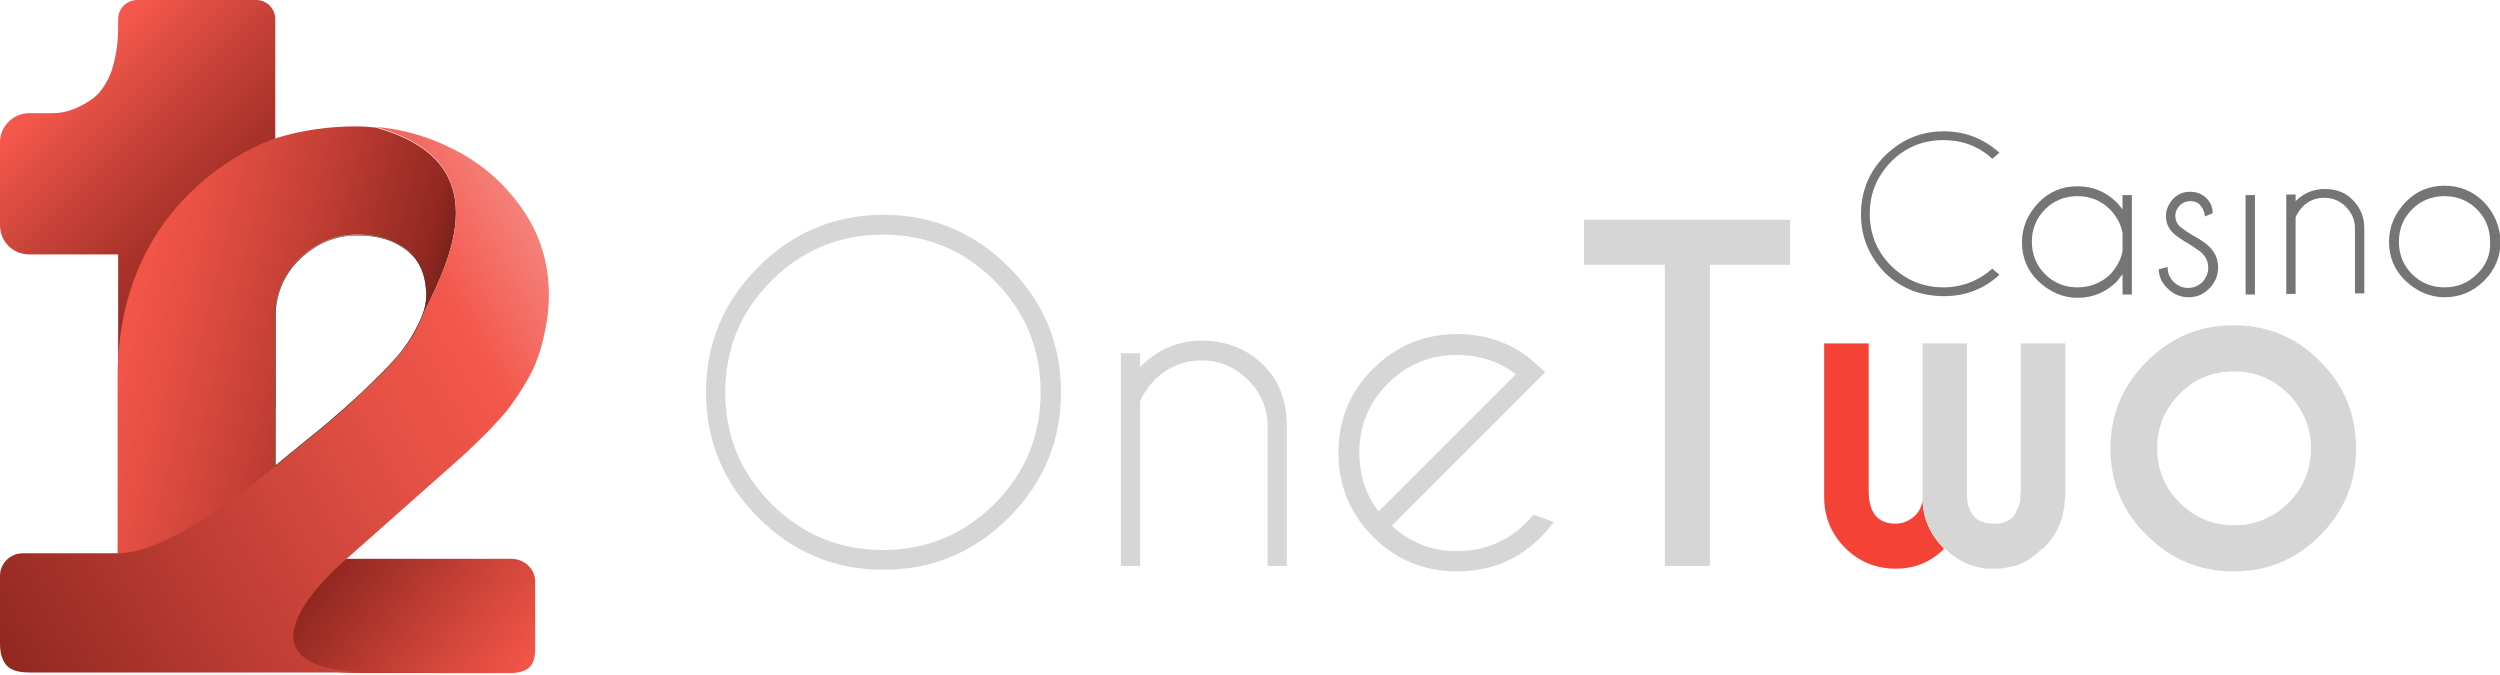 <?xml version="1.0" encoding="utf-8"?>
<!-- Generator: Adobe Illustrator 18.0.0, SVG Export Plug-In . SVG Version: 6.00 Build 0)  -->
<!DOCTYPE svg PUBLIC "-//W3C//DTD SVG 1.1//EN" "http://www.w3.org/Graphics/SVG/1.1/DTD/svg11.dtd">
<svg version="1.1" id="Слой_1" xmlns="http://www.w3.org/2000/svg" xmlns:xlink="http://www.w3.org/1999/xlink" x="0px" y="0px"
	 viewBox="0 0 455 122.9" enable-background="new 0 0 455 122.9" xml:space="preserve">
<path fill="#D6D6D6" d="M160.8,39.1c-8.9,0-16.5,3.2-22.8,9.5s-9.5,13.9-9.5,22.8s3.2,16.5,9.5,22.8s13.9,9.5,22.8,9.5
	c8.9,0,16.5-3.2,22.8-9.5s9.5-13.9,9.5-22.8s-3.2-16.5-9.5-22.8S169.7,39.1,160.8,39.1z M181,91.7c-5.6,5.6-12.4,8.4-20.3,8.4
	c-7.9,0-14.7-2.8-20.3-8.4s-8.4-12.4-8.4-20.3s2.8-14.7,8.4-20.3s12.4-8.4,20.3-8.4c7.9,0,14.7,2.8,20.3,8.4s8.4,12.4,8.4,20.3
	S186.6,86.1,181,91.7z"/>
<path fill="#D6D6D6" d="M218.7,62c-4.3,0-8,1.6-11.2,4.8v-2.5h-3.5V103h3.5V73c0.6-1.4,1.5-2.7,2.8-4c2.4-2.3,5.2-3.4,8.4-3.4
	s6.1,1.2,8.4,3.5s3.6,5.1,3.6,8.4V103h3.5V77.1c-0.1-4.4-1.5-8-4.4-10.8C226.9,63.5,223.2,62,218.7,62z"/>
<path fill="#D6D6D6" d="M277.8,95.1c-3.5,3.5-7.7,5.2-12.6,5.2c-4.6,0-8.5-1.5-11.9-4.6l25.2-25.2l2.7-2.7c-0.2-0.2-0.4-0.5-0.7-0.7
	c-0.6-0.6-1.3-1.2-1.9-1.7c-3.8-3.1-8.3-4.6-13.4-4.6c-6,0-11,2.1-15.3,6.3c-4.2,4.2-6.3,9.3-6.3,15.3c0,6,2.1,11.1,6.3,15.3
	c4.2,4.2,9.3,6.3,15.3,6.3c6,0,11.1-2.1,15.3-6.3c0.9-0.9,1.6-1.8,2.3-2.7l-3.7-1.3C278.7,94.1,278.3,94.6,277.8,95.1z M247.4,82.4
	c0-4.9,1.7-9.1,5.2-12.6c3.5-3.5,7.7-5.2,12.6-5.2c4.1,0,7.6,1.2,10.7,3.5l-25,25C248.6,90.1,247.4,86.5,247.4,82.4z"/>
<polygon fill="#D6D6D6" points="288.3,48.2 303,48.2 303,103 311.2,103 311.2,48.2 325.8,48.2 325.8,40 288.3,40 "/>
<path fill="#D6D6D6" d="M406.5,59.2c-6.2,0-11.4,2.2-15.8,6.6c-4.4,4.4-6.6,9.7-6.6,15.8c0,6.2,2.2,11.5,6.6,15.8
	c4.4,4.4,9.6,6.6,15.8,6.6c6.2,0,11.5-2.2,15.8-6.6c4.4-4.4,6.5-9.7,6.5-15.8c0-6.2-2.2-11.5-6.5-15.8
	C418,61.4,412.7,59.2,406.5,59.2z M416.5,91.5c-2.7,2.7-6,4.1-9.9,4.1s-7.2-1.4-9.9-4.1c-2.7-2.7-4.1-6-4.1-9.9
	c0-3.9,1.4-7.2,4.1-9.9c2.7-2.8,6-4.1,9.9-4.1s7.2,1.4,9.9,4.1c2.7,2.8,4.1,6.1,4.1,9.9C420.6,85.5,419.2,88.8,416.5,91.5z"/>
<path fill="#757575" d="M353.8,53.9c3.9,0,7.3-1.3,10.1-3.9l-1.3-1.1c-2.5,2.2-5.5,3.4-8.9,3.4c-3.7,0-6.8-1.3-9.5-3.9
	c-2.6-2.6-3.9-5.8-3.9-9.5c0-3.7,1.3-6.8,3.9-9.5c2.6-2.6,5.8-3.9,9.5-3.9c3.4,0,6.4,1.1,8.9,3.4l1.3-1.1c-2.9-2.6-6.3-3.9-10.1-3.9
	c-4.2,0-7.7,1.5-10.7,4.4c-2.9,2.9-4.4,6.5-4.4,10.7c0,4.2,1.5,7.7,4.4,10.7C346,52.5,349.6,53.9,353.8,53.9z"/>
<path fill="#757575" d="M386.3,49.9v3.7h1.7V35.5h-1.7v2.6c-0.3-0.4-0.7-0.8-1-1.2c-2-2-4.4-3-7.2-3c-2.8,0-5.2,1-7.1,3
	s-3,4.4-3,7.2c0,2.8,1,5.2,3,7.1s4.4,3,7.1,3c2.8,0,5.2-1,7.2-3C385.7,50.7,386,50.3,386.3,49.9z M378.1,52.3
	c-2.3,0-4.3-0.8-5.9-2.4s-2.4-3.6-2.4-5.9c0-2.3,0.8-4.3,2.4-5.9c1.6-1.6,3.6-2.4,5.9-2.4c2.3,0,4.3,0.8,5.9,2.4
	c1.2,1.2,2,2.7,2.3,4.3v3.3c-0.3,1.6-1.1,3-2.3,4.3C382.4,51.5,380.4,52.3,378.1,52.3z"/>
<path fill="#757575" d="M398.2,52.4c-1,0-1.9-0.4-2.6-1.1c-0.7-0.7-1.1-1.6-1.1-2.7l-1.6,0.4c0,1.3,0.5,2.4,1.6,3.5
	c1,1,2.3,1.6,3.8,1.6s2.7-0.5,3.8-1.6c1-1,1.6-2.3,1.6-3.8c0-1.5-0.5-2.7-1.6-3.8c-0.7-0.7-1.8-1.4-3.4-2.3c-1-0.6-1.6-1.1-2-1.4
	c-0.5-0.5-0.8-1.2-0.8-1.9c0-0.7,0.3-1.4,0.8-1.9c0.5-0.5,1.2-0.8,1.9-0.8c0.7,0,1.4,0.2,1.8,0.7c0.5,0.5,0.8,1.2,0.9,2.1l1.4-0.6
	v-0.1c0-1-0.4-1.9-1.1-2.6c-0.8-0.8-1.8-1.2-3-1.2c-1.2,0-2.2,0.4-3.1,1.3c-0.8,0.9-1.3,1.9-1.3,3.1c0,1.2,0.4,2.2,1.3,3.1
	c0.5,0.5,1.5,1.2,2.9,2c1.2,0.8,2,1.3,2.4,1.7c0.7,0.7,1.1,1.6,1.1,2.6c0,1-0.4,1.9-1.1,2.7C400.1,52,399.3,52.4,398.2,52.4z"/>
<rect x="408.7" y="35.5" fill="#757575" width="1.7" height="18.1"/>
<path fill="#757575" d="M423.1,34.4c-2,0-3.8,0.7-5.3,2.2v-1.2h-1.7v18.1h1.7v-14c0.3-0.6,0.7-1.3,1.3-1.9c1.1-1.1,2.4-1.6,3.9-1.6
	c1.5,0,2.8,0.5,3.9,1.6c1.1,1.1,1.7,2.4,1.7,3.9v11.9h1.7V41.5c0-2-0.7-3.7-2.1-5.1C427,35.1,425.3,34.4,423.1,34.4z"/>
<path fill="#757575" d="M452.1,36.8c-2-2-4.4-3-7.2-3c-2.8,0-5.2,1-7.1,3s-3,4.4-3,7.2c0,2.8,1,5.2,3,7.1s4.4,3,7.1,3
	c2.8,0,5.2-1,7.2-3c2-2,3-4.4,3-7.1C455,41.2,454,38.8,452.1,36.8z M450.8,49.9c-1.6,1.6-3.6,2.4-5.9,2.4c-2.3,0-4.3-0.8-5.9-2.4
	s-2.4-3.6-2.4-5.9c0-2.3,0.8-4.3,2.4-5.9c1.6-1.6,3.6-2.4,5.9-2.4c2.3,0,4.3,0.8,5.9,2.4c1.6,1.6,2.4,3.6,2.4,5.9
	C453.3,46.3,452.5,48.3,450.8,49.9z"/>
<path fill="#F44336" d="M353.8,99.9c-2.4,2.4-5.3,3.6-8.8,3.6c-3.6,0-6.7-1.3-9.2-3.8c-2.4-2.4-3.7-5.4-3.8-8.8V62.5h8.1v26.8
	c0,4,1.6,6,4.9,6c1.3,0,2.5-0.5,3.5-1.4c0.8-0.8,1.3-1.8,1.4-2.9c0.1,3.4,1.4,6.3,3.8,8.7C353.6,99.7,353.7,99.8,353.8,99.9z"/>
<path fill="#D6D6D6" d="M375.8,91.2c-0.2,3.3-1.5,6.2-3.8,8.5c-0.1,0.1-0.1,0.1-0.2,0.2c0,0-0.1-0.1-0.1-0.1
	c-1.8,1.9-3.9,3.1-6.4,3.5c-0.2,0-0.5,0.1-0.7,0.1c-0.2,0-0.4,0-0.5,0.1c-0.1,0-0.2,0-0.2,0c-0.3,0-0.6,0-1,0h-0.2c-0.3,0-0.7,0-1,0
	c-0.1,0-0.2,0-0.2,0c-0.2,0-0.4,0-0.5-0.1c-0.2,0-0.5-0.1-0.7-0.1c-2.5-0.5-4.6-1.7-6.3-3.5c-0.1,0.1-0.1,0.1-0.1,0.1
	c-0.1-0.1-0.2-0.1-0.2-0.2c-2.4-2.4-3.6-5.3-3.8-8.7c0,0,0,0,0,0V62.5h8.1v26.8c0,0.3,0,0.5,0,0.7v0.3c0,0.8,0.1,1.5,0.4,2.2
	c0,0,0,0,0,0c0.7,1.9,2.2,2.8,4.4,2.8h0.1c0.2,0,0.3,0,0.5,0c1.8-0.1,3.1-0.9,3.7-2.5c0.3-0.6,0.5-1.2,0.6-1.8v-0.6
	c0-0.3,0.1-0.7,0.1-1.1V62.5h8.1v27.8C375.8,90.6,375.8,90.9,375.8,91.2z"/>
<g>
	<linearGradient id="SVGID_1_" gradientUnits="userSpaceOnUse" x1="10.579" y1="12.95" x2="61.031" y2="63.402">
		<stop  offset="3.831420e-002" style="stop-color:#F4574C"/>
		<stop  offset="7.189083e-002" style="stop-color:#ED5449"/>
		<stop  offset="0.281" style="stop-color:#C54137"/>
		<stop  offset="0.471" style="stop-color:#A9332A"/>
		<stop  offset="0.637" style="stop-color:#972B23"/>
		<stop  offset="0.759" style="stop-color:#912820"/>
	</linearGradient>
	<path fill="url(#SVGID_1_)" d="M50.1,3.5v70.8H21.5v-28H5.3C2.4,46.3,0,44,0,41V25.9c0-2.9,2.4-5.3,5.3-5.3h4.3
		c1.2,0,2.3-0.2,3.4-0.6c1.1-0.4,2.4-1,3.8-2c1.4-1,2.5-2.6,3.4-4.8c0.8-2.3,1.3-5,1.3-8.3V3.5C21.5,1.6,23,0,25,0h21.6
		C48.6,0,50.1,1.6,50.1,3.5z"/>
	<linearGradient id="SVGID_2_" gradientUnits="userSpaceOnUse" x1="93.269" y1="125.556" x2="59.947" y2="100.445">
		<stop  offset="5.754931e-008" style="stop-color:#F45549"/>
		<stop  offset="0.363" style="stop-color:#D0453A"/>
		<stop  offset="0.937" style="stop-color:#912820"/>
		<stop  offset="1" style="stop-color:#7A221B"/>
	</linearGradient>
	<path fill="url(#SVGID_2_)" d="M97.4,105.8v12.4c0,1.4-0.3,2.5-1,3.2c-0.7,0.7-1.9,1.1-3.6,1.1H66.4c-32.4,0-5.5-20.8-5.5-20.8H93
		C95.4,101.7,97.4,103.5,97.4,105.8z"/>
	<linearGradient id="SVGID_3_" gradientUnits="userSpaceOnUse" x1="22.335" y1="58.36" x2="75.442" y2="71.601">
		<stop  offset="5.754931e-008" style="stop-color:#F45549"/>
		<stop  offset="0.183" style="stop-color:#E64F43"/>
		<stop  offset="0.526" style="stop-color:#C33F35"/>
		<stop  offset="0.927" style="stop-color:#912820"/>
		<stop  offset="1" style="stop-color:#7A221B"/>
	</linearGradient>
	<path fill="url(#SVGID_3_)" d="M76.4,58.5c0.8-1.7,1.2-3.2,1.2-4.7c0-3.7-1.2-6.4-3.5-8.3c-2.3-1.8-5.3-2.8-9.1-2.8
		c-4,0-7.5,1.5-10.5,4.4c-2.7,2.7-4.2,5.9-4.4,9.6v32.3c0,0-18.1,15.9-28.7,15.9V68.8c0-34.7,28.7-43.6,28.7-43.6
		c0.2-0.1,0.4-0.1,0.6-0.2c4.4-1.3,9.1-2,14.1-2c1.2,0,2.4,0.1,3.5,0.2h0C92.4,29.8,80.5,49.8,76.4,58.5z"/>
	<linearGradient id="SVGID_4_" gradientUnits="userSpaceOnUse" x1="103.551" y1="52.469" x2="-2.997" y2="113.985">
		<stop  offset="0" style="stop-color:#F4827A"/>
		<stop  offset="0.161" style="stop-color:#F4574C"/>
		<stop  offset="0.34" style="stop-color:#E45045"/>
		<stop  offset="0.687" style="stop-color:#BB3C33"/>
		<stop  offset="1" style="stop-color:#912820"/>
	</linearGradient>
	<path fill="url(#SVGID_4_)" d="M99.9,53.6c0,2.1-0.2,4.2-0.6,6.1c-0.4,2-0.8,3.7-1.4,5.3c-0.5,1.5-1.3,3.2-2.3,4.8
		c-1,1.7-1.9,3-2.7,4.1c-0.8,1.1-1.9,2.3-3.3,3.8c-1.4,1.5-2.6,2.6-3.4,3.4c-0.8,0.8-2,1.9-3.6,3.3l-19.4,17.2
		c0,0-25.2,20.8,5.2,20.8H31.7c-0.3,0-0.5,0-0.8,0H5.5c-2.1,0-3.5-0.4-4.3-1.3c-0.8-0.9-1.2-2.2-1.2-4v-12.3c0-2.3,1.9-4.1,4.1-4.1
		h17.3c10.6,0,28.7-15.9,28.7-15.9c2.8-2.3,5.7-4.7,8.7-7.1c2.6-2.2,4.4-3.8,5.7-5c1.3-1.1,2.9-2.7,4.9-4.7c2-2,3.5-3.6,4.4-5
		c1-1.4,1.8-2.9,2.6-4.5c4.1-8.7,16-28.7-8-35.4c4.7,0.4,9.1,1.6,13.4,3.7c5.3,2.5,9.7,6.2,13.1,11C98.2,42.4,99.9,47.8,99.9,53.6z"
		/>
	<path fill="none" stroke="#201600" stroke-width="8.285179e-002" stroke-miterlimit="10" d="M77.6,53.8c0,1.5-0.4,3.1-1.2,4.7
		c-0.8,1.7-1.6,3.2-2.6,4.5c-1,1.4-2.4,3-4.4,5c-2,2-3.6,3.5-4.9,4.7c-1.2,1.1-3.1,2.8-5.7,5c-3,2.4-5.8,4.7-8.7,7.1V56.8
		c0.3-3.8,1.7-7,4.4-9.6c3-2.9,6.5-4.4,10.5-4.4c3.8,0,6.8,0.9,9.1,2.8C76.4,47.3,77.6,50.1,77.6,53.8z"/>
	<path fill="none" stroke="#201600" stroke-width="8.285179e-002" stroke-miterlimit="10" d="M50.1,25.2"/>
	
		<line fill="none" stroke="#201600" stroke-width="8.285179e-002" stroke-miterlimit="10" x1="68.4" y1="23.1" x2="68.4" y2="23.1"/>
</g>
</svg>
